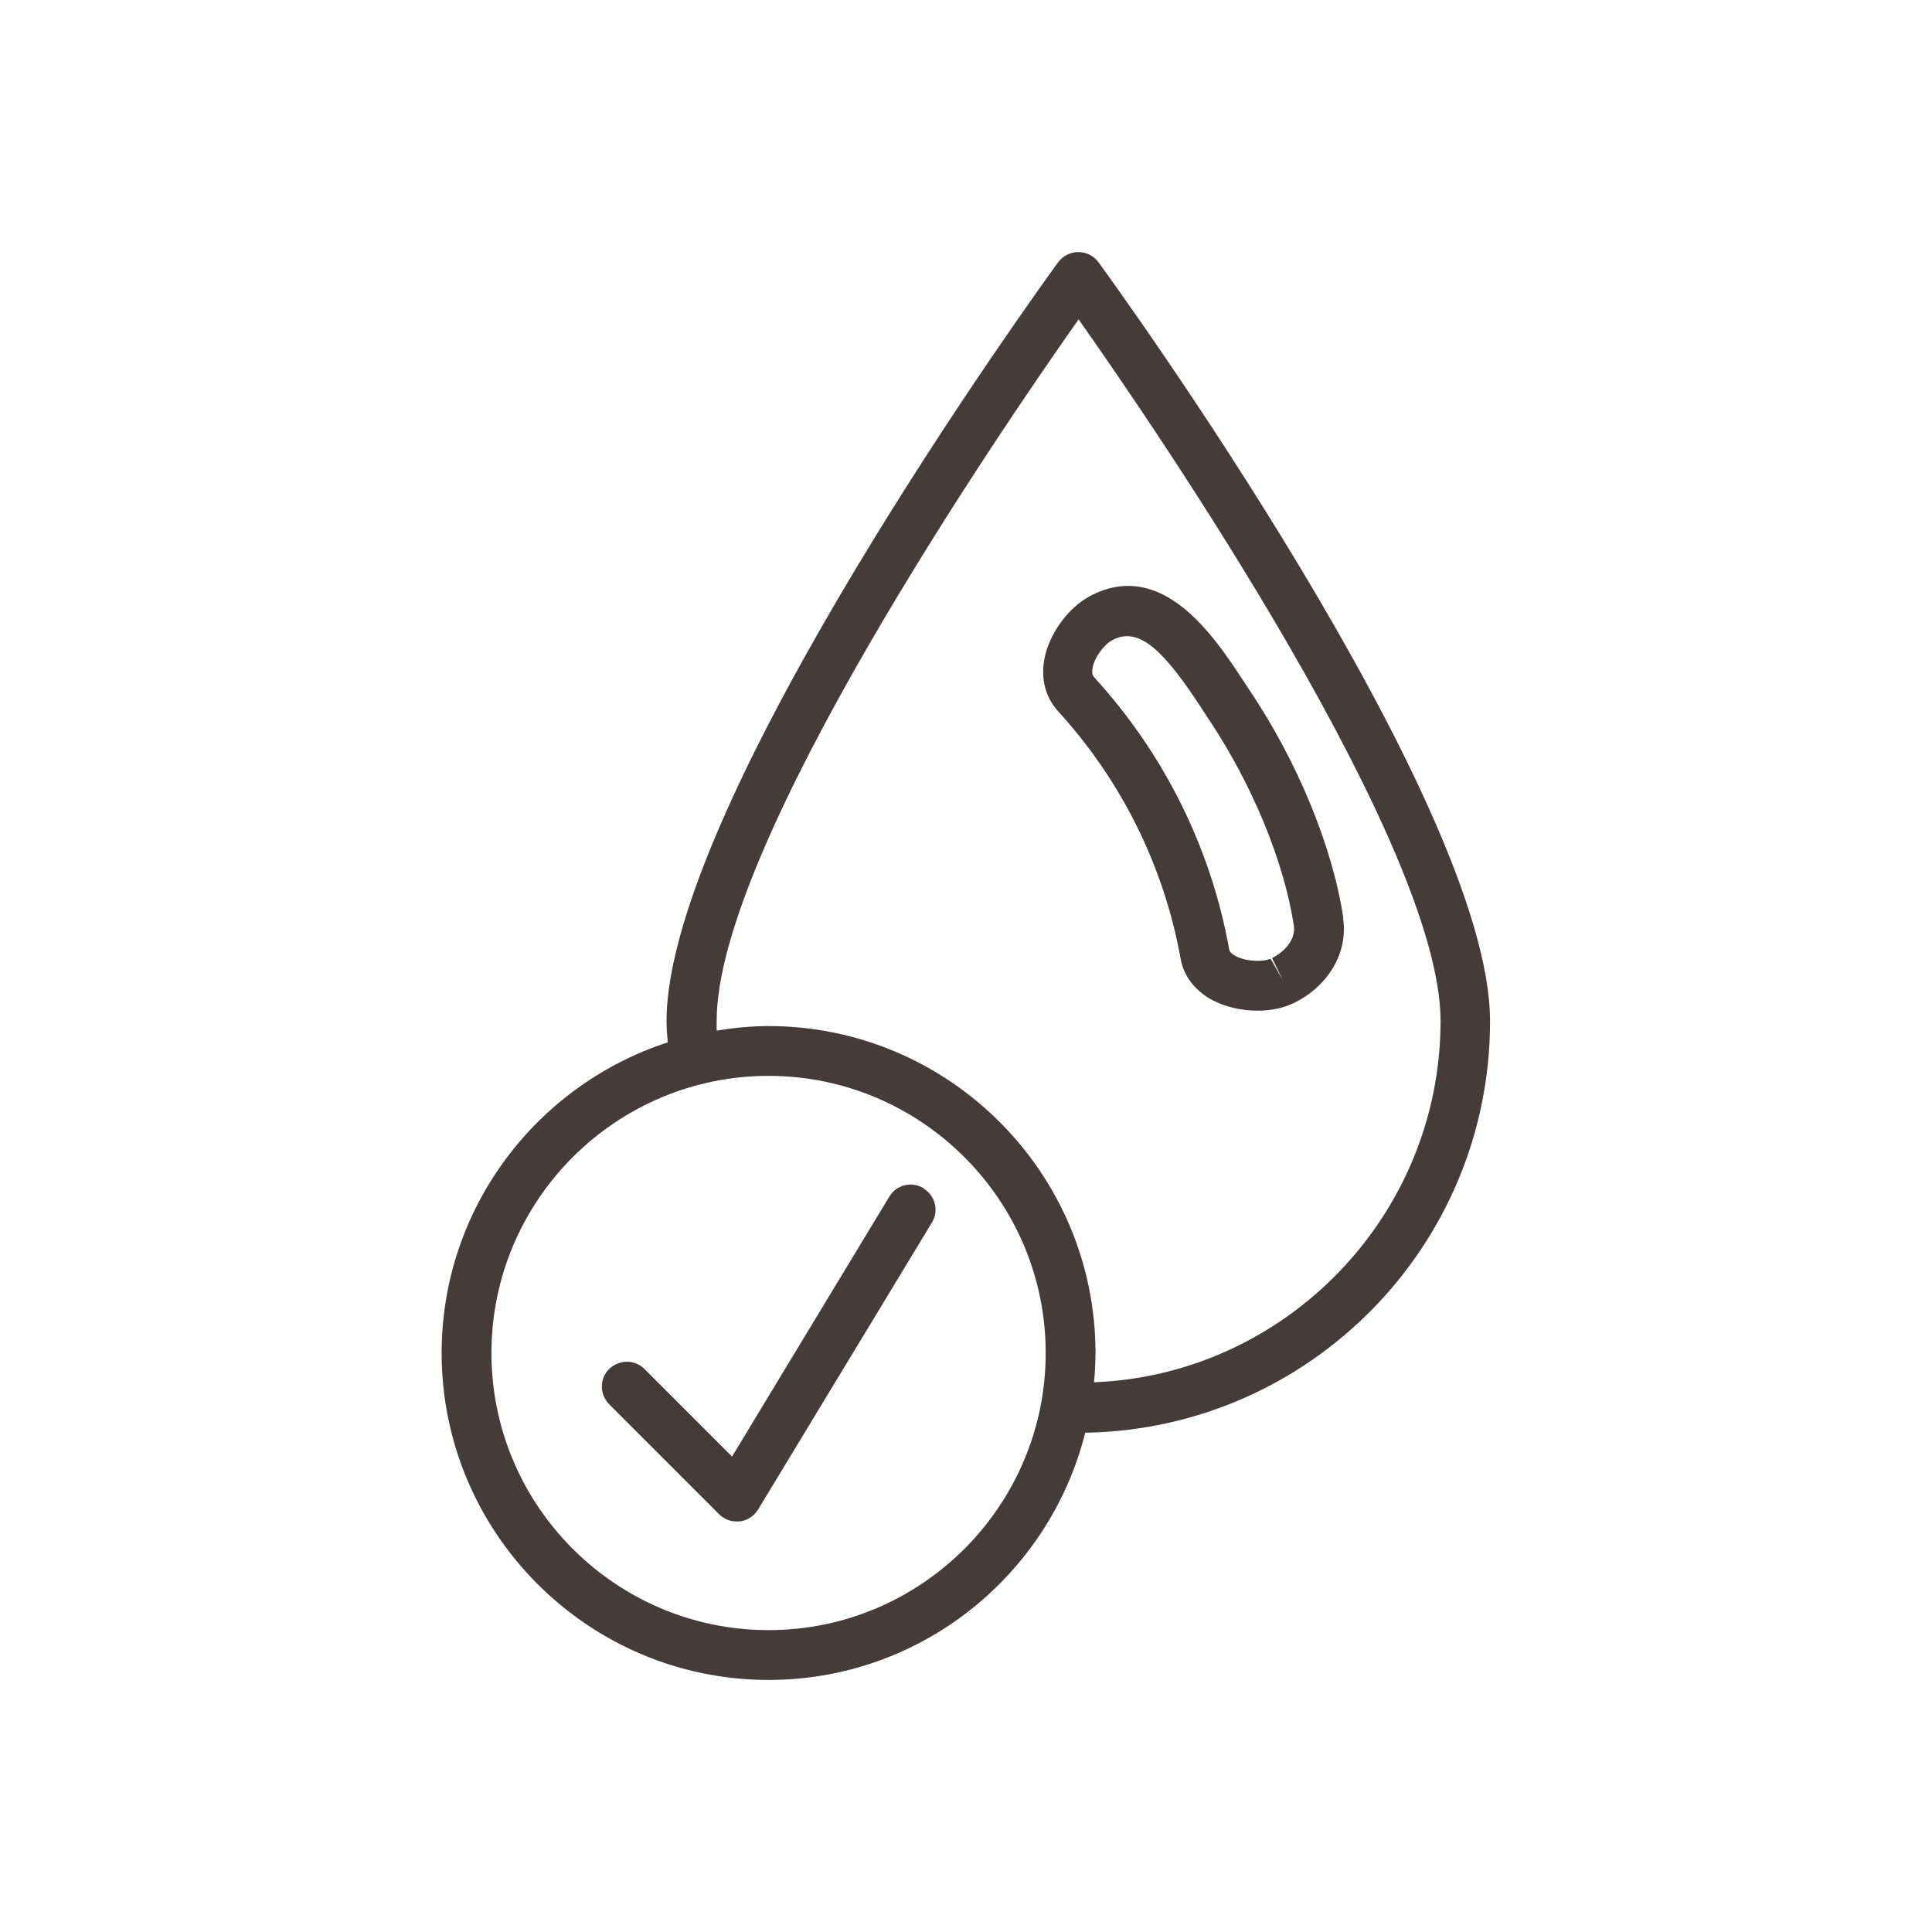 <?xml version="1.0" encoding="UTF-8"?> <svg xmlns="http://www.w3.org/2000/svg" id="uuid-8d90c024-6f57-44b7-bca2-015ae444efc3" viewBox="0 0 64 64"><defs><style>.uuid-66120d43-acbb-4c01-96cd-bd7efce5a1e3{fill:#453b3a;}</style></defs><path class="uuid-66120d43-acbb-4c01-96cd-bd7efce5a1e3" d="M49.36,33.83c0-7.26-12.44-24.42-12.97-25.14-.15-.21-.4-.34-.67-.34s-.51,.13-.67,.34c-.53,.73-12.97,17.88-12.97,25.14,0,.23,.02,.47,.04,.7-4.34,1.41-7.49,5.49-7.49,10.29,0,5.97,4.86,10.83,10.83,10.83,5.06,0,9.31-3.49,10.49-8.19,7.42-.12,13.41-6.18,13.41-13.63Zm-23.9,20.17c-5.06,0-9.18-4.12-9.18-9.18s4.12-9.18,9.18-9.18,9.18,4.12,9.18,9.18-4.12,9.18-9.18,9.18Zm10.78-8.2c.03-.32,.05-.65,.05-.98,0-5.97-4.86-10.83-10.83-10.83-.59,0-1.16,.06-1.72,.15,0-.11,0-.21,0-.32,0-5.82,9.38-19.54,11.99-23.24,2.61,3.7,11.99,17.42,11.99,23.24,0,6.45-5.13,11.72-11.48,11.97Z"></path><path class="uuid-66120d43-acbb-4c01-96cd-bd7efce5a1e3" d="M44.5,30.41c-.36-2.38-1.53-5.21-3.13-7.58l-.21-.32c-.93-1.41-2.66-4.04-5.06-2.76-.73,.39-1.37,1.28-1.51,2.12-.11,.64,.05,1.24,.46,1.69,2.11,2.31,3.51,5.15,4.06,8.2,.1,.58,.48,1.06,1.05,1.37,.44,.23,.98,.35,1.5,.35,.4,0,.78-.07,1.1-.21l.09-.04s0,0,0,0c1.16-.56,1.82-1.69,1.64-2.82Zm-2.36,1.33l.36,.74-.41-.72c-.22,.1-.78,.11-1.16-.09-.09-.05-.19-.12-.21-.21-.6-3.36-2.15-6.48-4.47-9.02-.03-.03-.09-.1-.06-.3,.06-.37,.4-.81,.67-.94,.9-.48,1.75,.45,2.91,2.21l.22,.34c1.47,2.18,2.54,4.76,2.87,6.91,.07,.47-.32,.88-.73,1.08Z"></path><path class="uuid-66120d43-acbb-4c01-96cd-bd7efce5a1e3" d="M30.59,39.36c-.39-.24-.9-.11-1.13,.28l-5.21,8.61-2.9-2.9c-.32-.32-.84-.32-1.17,0s-.32,.84,0,1.17l3.64,3.64c.16,.16,.37,.24,.58,.24,.03,0,.07,0,.1,0,.25-.03,.47-.17,.61-.39l5.76-9.51c.24-.39,.11-.9-.28-1.13Z"></path></svg> 